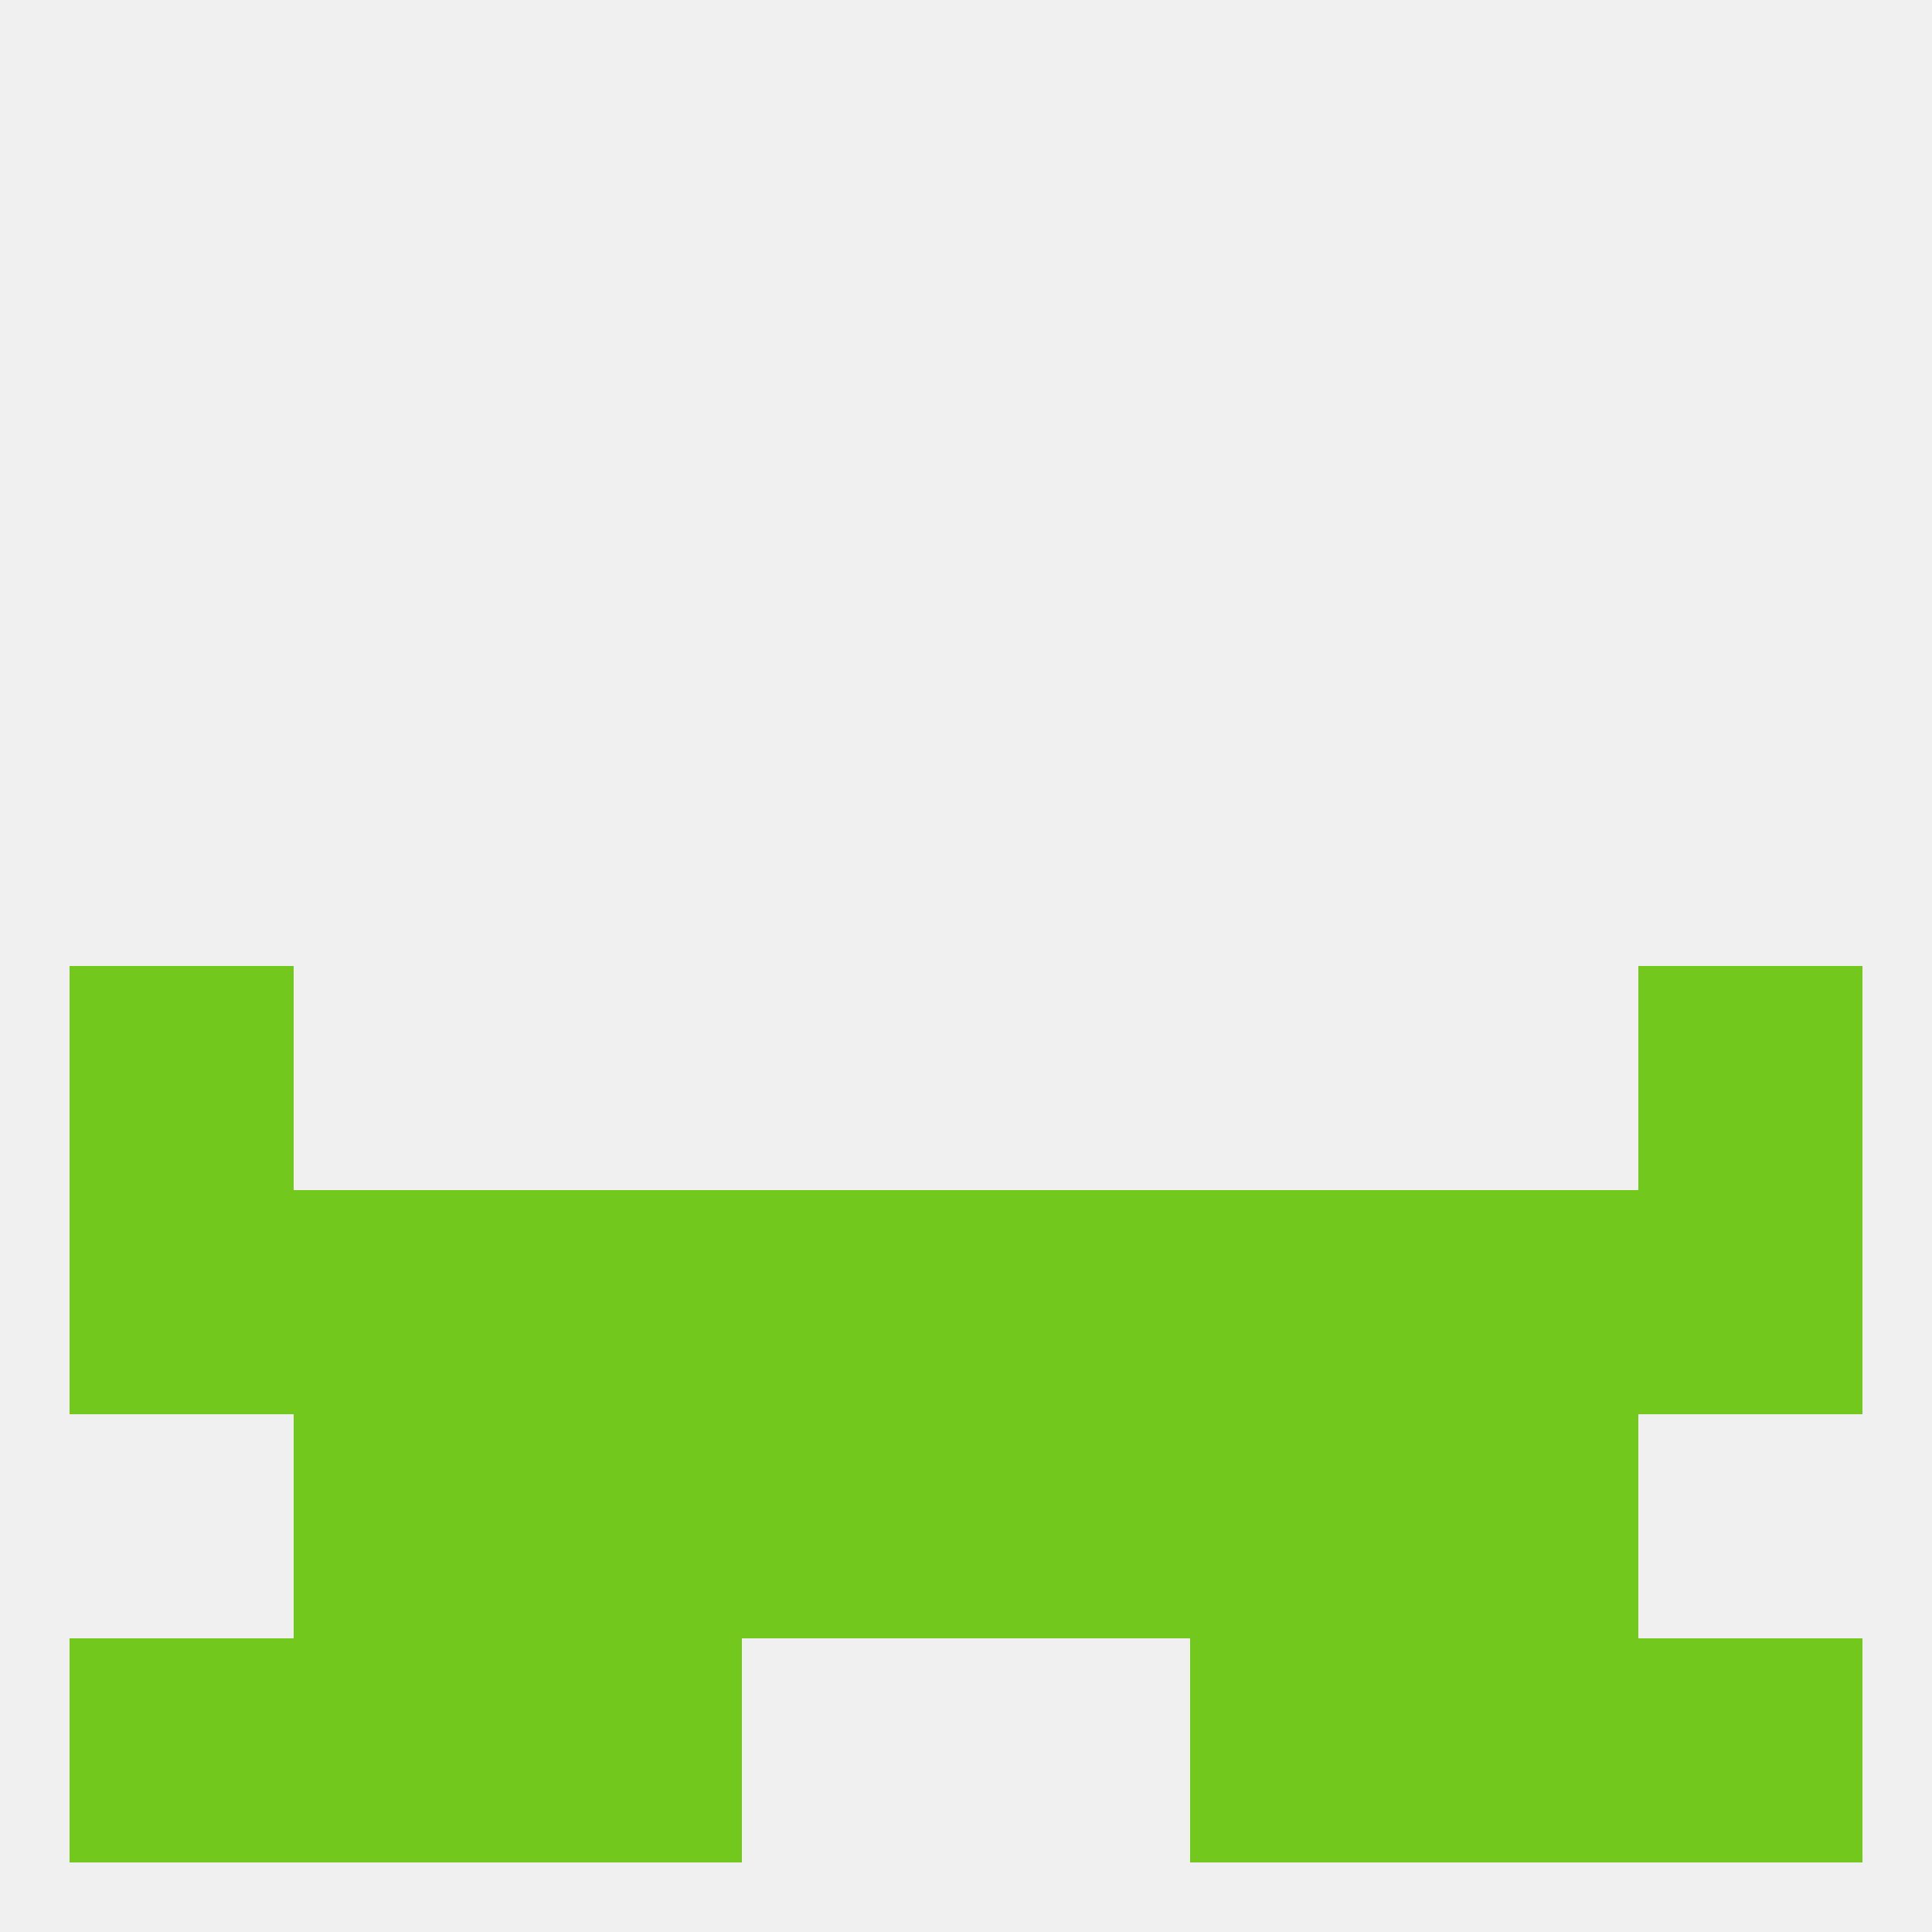 
<!--   <?xml version="1.0"?> -->
<svg version="1.1" baseprofile="full" xmlns="http://www.w3.org/2000/svg" xmlns:xlink="http://www.w3.org/1999/xlink" xmlns:ev="http://www.w3.org/2001/xml-events" width="250" height="250" viewBox="0 0 250 250" >
	<rect width="100%" height="100%" fill="rgba(240,240,240,255)"/>

	<rect x="212" y="125" width="29" height="29" fill="rgba(114,200,28,255)"/>
	<rect x="9" y="125" width="29" height="29" fill="rgba(114,200,28,255)"/>
	<rect x="96" y="183" width="29" height="29" fill="rgba(114,200,28,255)"/>
	<rect x="125" y="183" width="29" height="29" fill="rgba(114,200,28,255)"/>
	<rect x="38" y="183" width="29" height="29" fill="rgba(114,200,28,255)"/>
	<rect x="183" y="183" width="29" height="29" fill="rgba(114,200,28,255)"/>
	<rect x="67" y="183" width="29" height="29" fill="rgba(114,200,28,255)"/>
	<rect x="154" y="183" width="29" height="29" fill="rgba(114,200,28,255)"/>
	<rect x="96" y="154" width="29" height="29" fill="rgba(114,200,28,255)"/>
	<rect x="9" y="154" width="29" height="29" fill="rgba(114,200,28,255)"/>
	<rect x="212" y="154" width="29" height="29" fill="rgba(114,200,28,255)"/>
	<rect x="38" y="154" width="29" height="29" fill="rgba(114,200,28,255)"/>
	<rect x="67" y="154" width="29" height="29" fill="rgba(114,200,28,255)"/>
	<rect x="154" y="154" width="29" height="29" fill="rgba(114,200,28,255)"/>
	<rect x="125" y="154" width="29" height="29" fill="rgba(114,200,28,255)"/>
	<rect x="183" y="154" width="29" height="29" fill="rgba(114,200,28,255)"/>
	<rect x="38" y="212" width="29" height="29" fill="rgba(114,200,28,255)"/>
	<rect x="183" y="212" width="29" height="29" fill="rgba(114,200,28,255)"/>
	<rect x="9" y="212" width="29" height="29" fill="rgba(114,200,28,255)"/>
	<rect x="212" y="212" width="29" height="29" fill="rgba(114,200,28,255)"/>
	<rect x="67" y="212" width="29" height="29" fill="rgba(114,200,28,255)"/>
	<rect x="154" y="212" width="29" height="29" fill="rgba(114,200,28,255)"/>
</svg>
